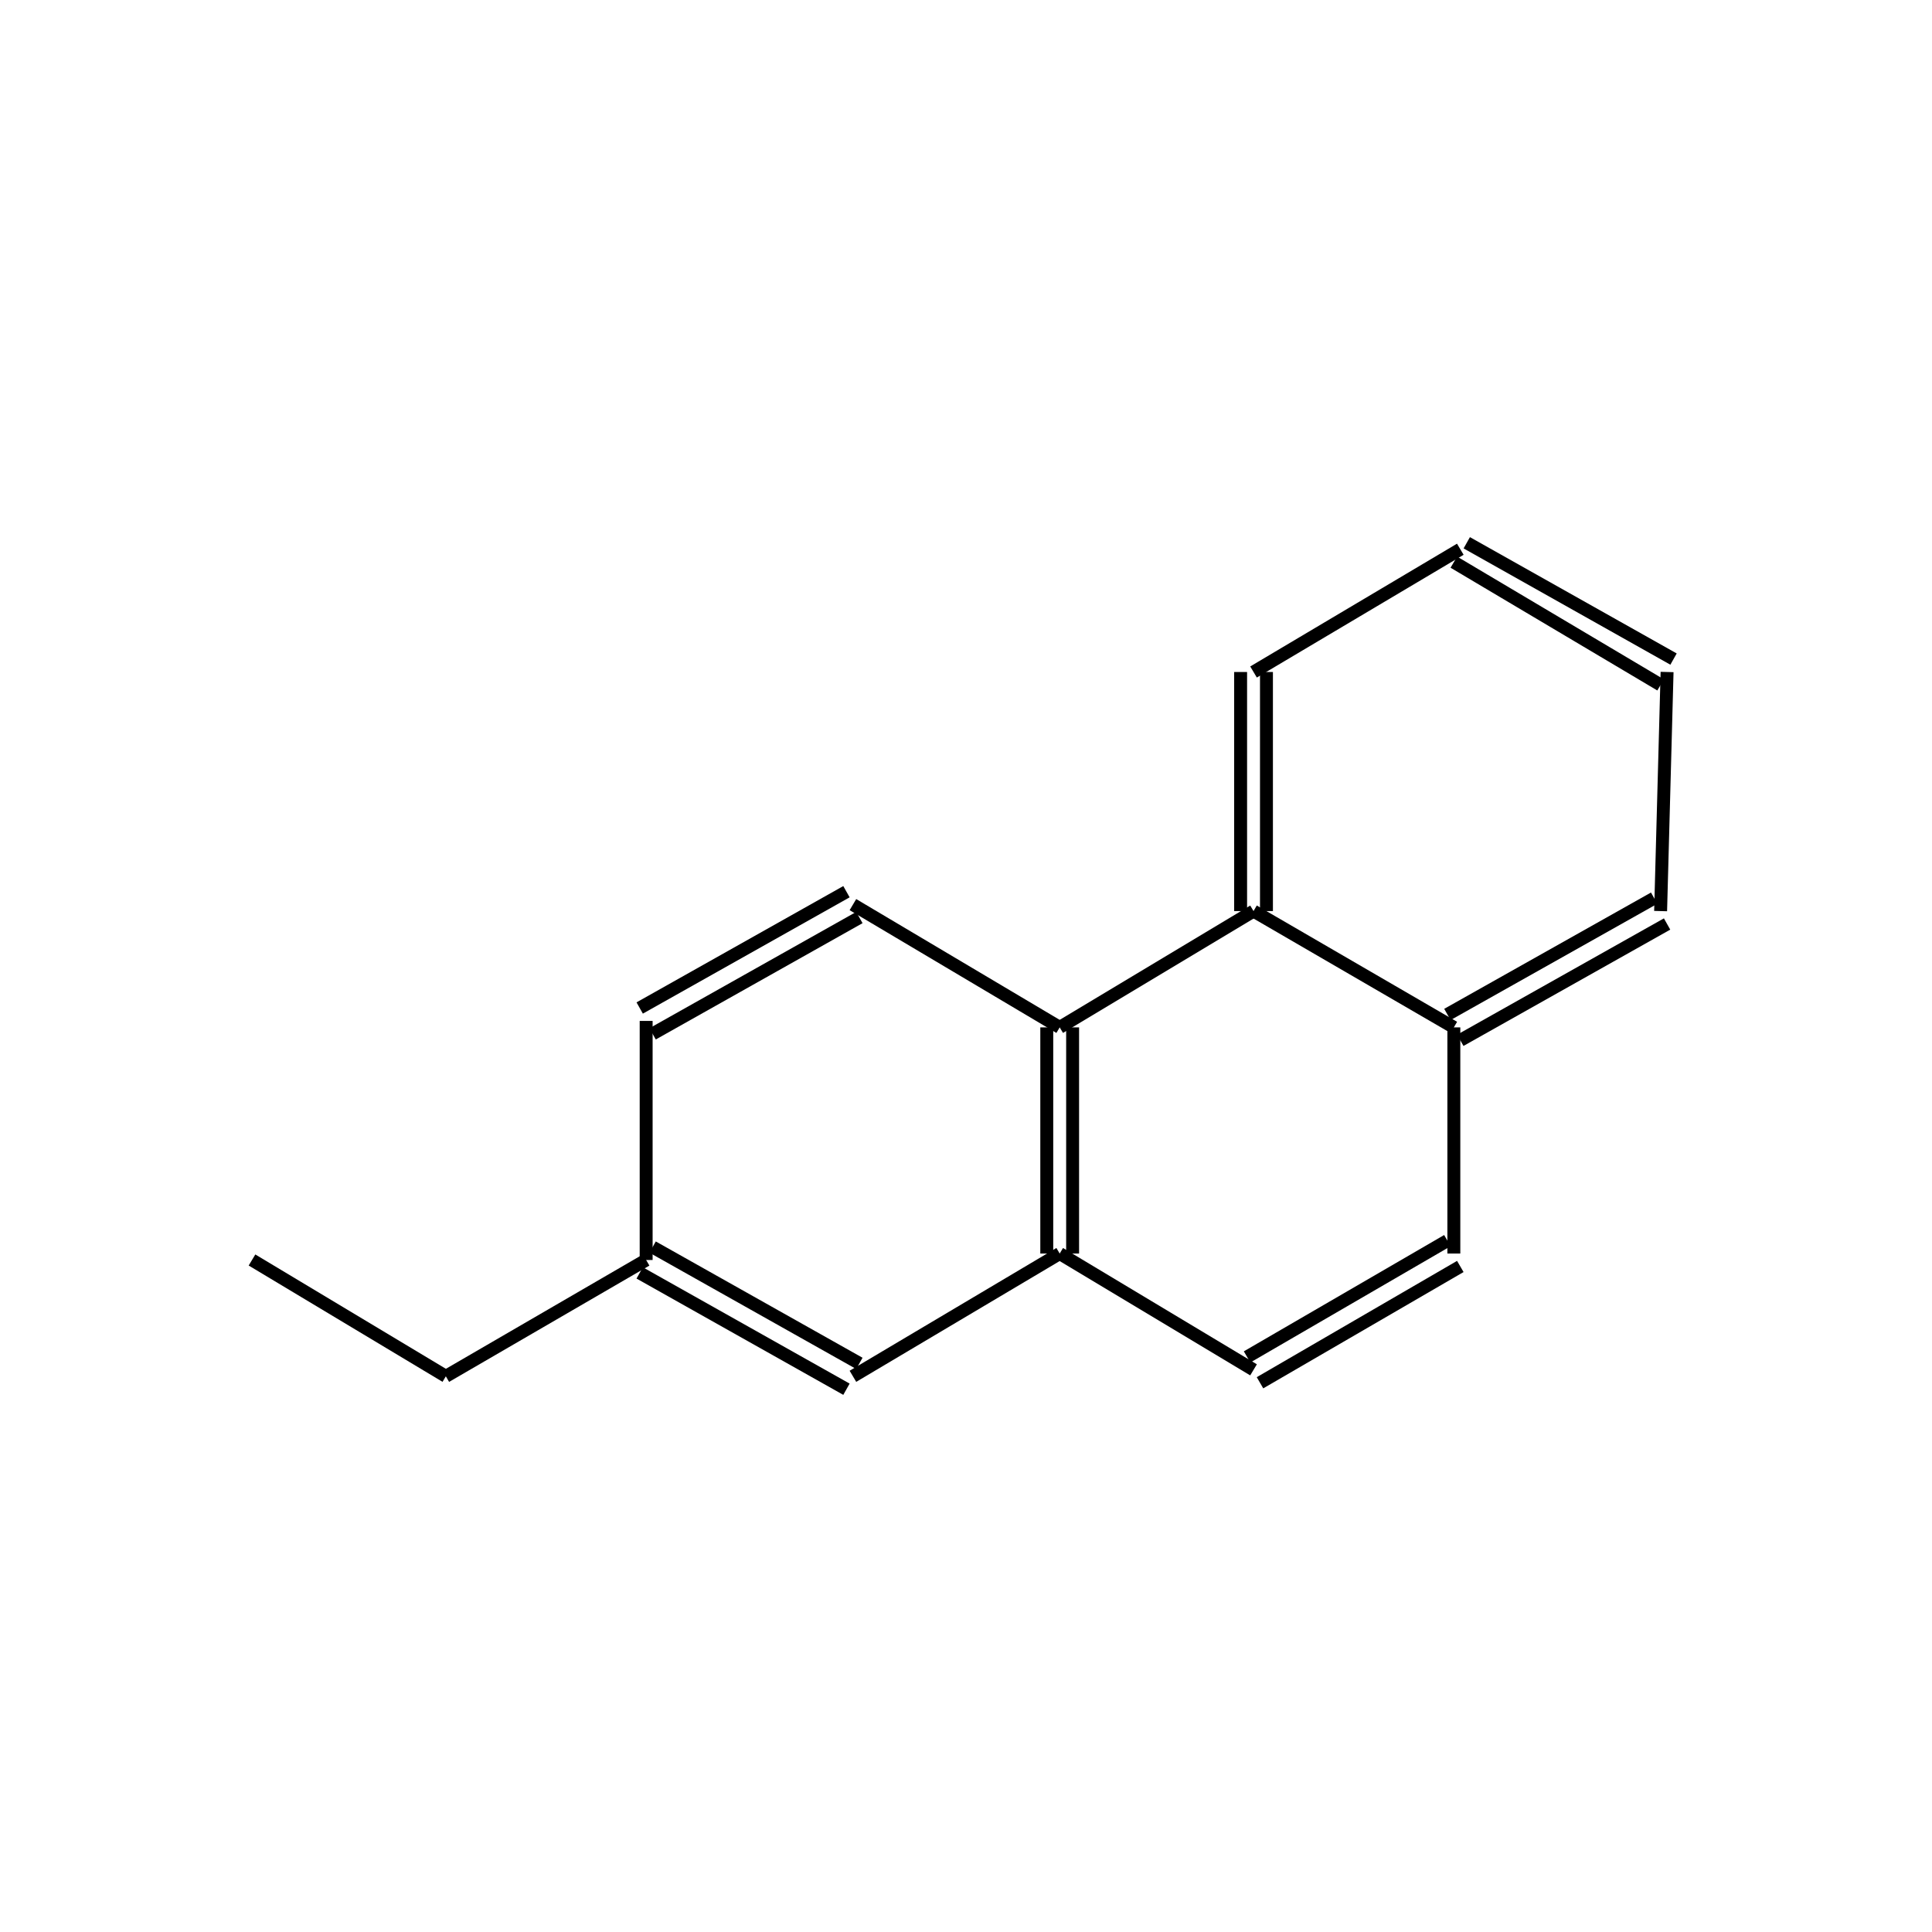 <?xml version="1.0" standalone="yes"?><!DOCTYPE svg PUBLIC "-//W3C//DTD SVG 1.1//EN" "http://www.w3.org/Graphics/SVG/1.1/DTD/svg11.dtd"><svg width="4cm" height="4cm" viewBox="0 0 299 211" xmlns="http://www.w3.org/2000/svg" version="1.2" baseProfile="tiny"><title>Image of 2-ethylphenanthrene</title>
<line x1="69" y1="169" x2="39" y2="151" stroke-width="2" stroke="black"/>
<line x1="69" y1="169" x2="100" y2="151" stroke-width="2" stroke="black"/>
<line x1="99" y1="153" x2="131" y2="171" stroke-width="2" stroke="black"/>
<line x1="101" y1="149" x2="133" y2="167" stroke-width="2" stroke="black"/>
<line x1="132" y1="169" x2="164" y2="150" stroke-width="2" stroke="black"/>
<line x1="164" y1="150" x2="194" y2="168" stroke-width="2" stroke="black"/>
<line x1="195" y1="170" x2="226" y2="152" stroke-width="2" stroke="black"/>
<line x1="193" y1="166" x2="224" y2="148" stroke-width="2" stroke="black"/>
<line x1="225" y1="150" x2="225" y2="115" stroke-width="2" stroke="black"/>
<line x1="226" y1="117" x2="258" y2="99" stroke-width="2" stroke="black"/>
<line x1="224" y1="113" x2="256" y2="95" stroke-width="2" stroke="black"/>
<line x1="257" y1="97" x2="258" y2="60" stroke-width="2" stroke="black"/>
<line x1="259" y1="58" x2="227" y2="40" stroke-width="2" stroke="black"/>
<line x1="257" y1="62" x2="225" y2="43" stroke-width="2" stroke="black"/>
<line x1="226" y1="41" x2="194" y2="60" stroke-width="2" stroke="black"/>
<line x1="192" y1="60" x2="192" y2="97" stroke-width="2" stroke="black"/>
<line x1="196" y1="60" x2="196" y2="97" stroke-width="2" stroke="black"/>
<line x1="225" y1="115" x2="194" y2="97" stroke-width="2" stroke="black"/>
<line x1="194" y1="97" x2="164" y2="115" stroke-width="2" stroke="black"/>
<line x1="166" y1="150" x2="166" y2="115" stroke-width="2" stroke="black"/>
<line x1="162" y1="150" x2="162" y2="115" stroke-width="2" stroke="black"/>
<line x1="164" y1="115" x2="132" y2="96" stroke-width="2" stroke="black"/>
<line x1="131" y1="94" x2="99" y2="112" stroke-width="2" stroke="black"/>
<line x1="133" y1="98" x2="101" y2="116" stroke-width="2" stroke="black"/>
<line x1="100" y1="151" x2="100" y2="114" stroke-width="2" stroke="black"/>
</svg>